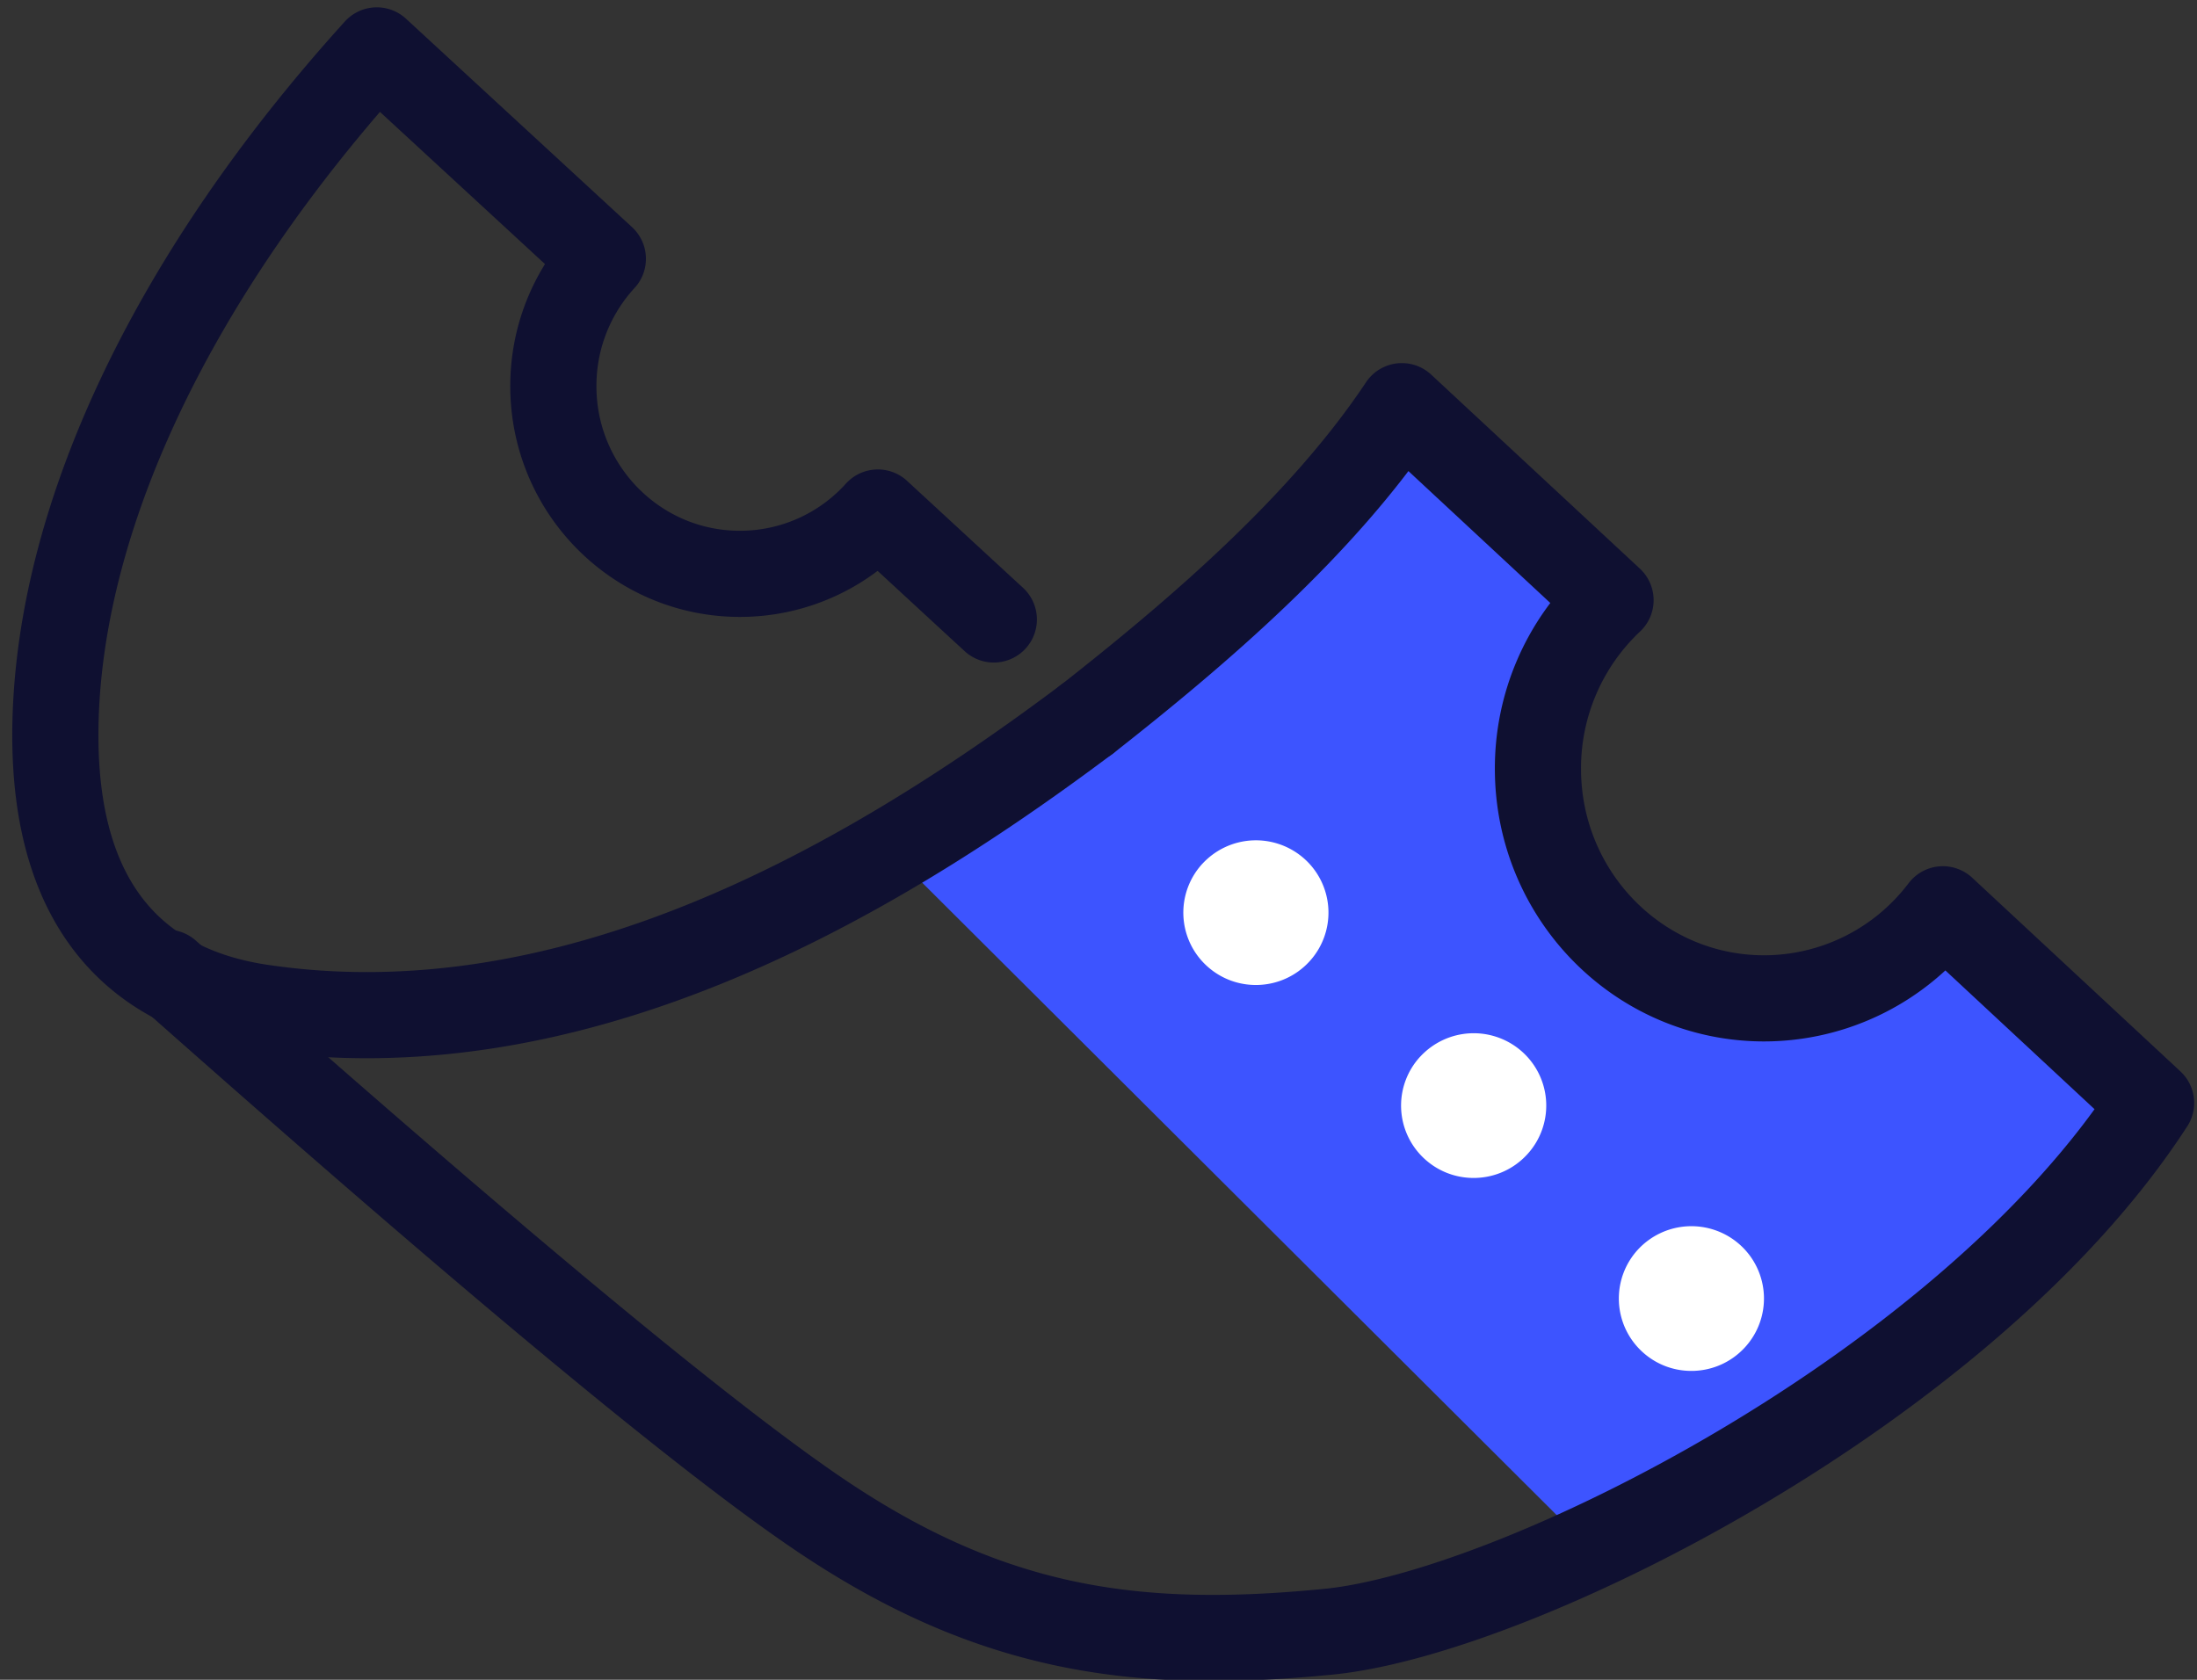<svg xmlns="http://www.w3.org/2000/svg" width="51" height="39" version="1.1" viewBox="0 0 51 39"><rect x="0" y="0" width="51" height="39" fill="#333333" stroke="none"/><g id="Page-1" fill="none" fill-rule="evenodd" stroke="none" stroke-width="1"><g id="tickets-icon" transform="translate(1 1)"><path id="Fill-1" fill="#3D54FF" fill-rule="nonzero" d="M36.272 35.309c3.69-1.523 10.625-6.537 13.362-10.64l-5.527-4.92a5.26 5.26 0 0 1-4.145 2.003c-2.896 0-5.244-2.313-5.244-5.165 0-1.427 1.536-3.653 1.536-3.653l-4.69-4.505c-1.258 1.834-3.854 4.844-7.168 7.271-1.527 1.117-3.205 2.11-4.976 2.809"/><path id="Stroke-3" stroke="#0F1031" stroke-linecap="round" stroke-linejoin="round" stroke-width="2" d="M2.88 21.584c7.459 6.614 12.521 10.817 15.188 12.61 4 2.69 7.382 3.122 11.771 2.69 4.389-.433 14.817-5.668 19.095-12.277l-4.833-4.496a5.21 5.21 0 0 1-4.15 2.068c-2.9 0-5.25-2.387-5.25-5.331a5.358 5.358 0 0 1 1.685-3.914L31.542 8.43c-1.839 2.764-4.72 5.237-7.314 7.272"/><path id="Path" stroke="#0F1031" stroke-linecap="round" stroke-linejoin="round" stroke-width="2" d="M22.07 13.382c-.599-.551-1.496-1.38-2.692-2.483a4.306 4.306 0 0 1-3.202 1.424c-2.392 0-4.331-1.952-4.331-4.359 0-1.14.436-2.179 1.149-2.955L7.747.17C3.042 5.366.424 10.905.29 15.7c-.135 4.796 2.343 6.326 4.766 6.688 7.113 1.059 13.886-2.715 19.172-6.688"/><path id="Fill-7" fill="#FFF" fill-rule="nonzero" d="M37.024 28.01a1.678 1.678 0 0 0 .098 2.374c.684.63 1.75.585 2.38-.098a1.676 1.676 0 0 0-.097-2.373 1.689 1.689 0 0 0-2.381.097"/><path id="Fill-9" fill="#FFF" fill-rule="nonzero" d="M31.97 23.53a1.676 1.676 0 0 0 .097 2.374c.685.63 1.751.585 2.381-.098a1.676 1.676 0 0 0-.098-2.374 1.688 1.688 0 0 0-2.38.099"/><path id="Fill-11" fill="#FFF" fill-rule="nonzero" d="M26.915 19.05a1.677 1.677 0 0 0 .097 2.374c.685.63 1.751.585 2.381-.098a1.676 1.676 0 0 0-.098-2.373 1.689 1.689 0 0 0-2.38.098"/></g></g></svg>